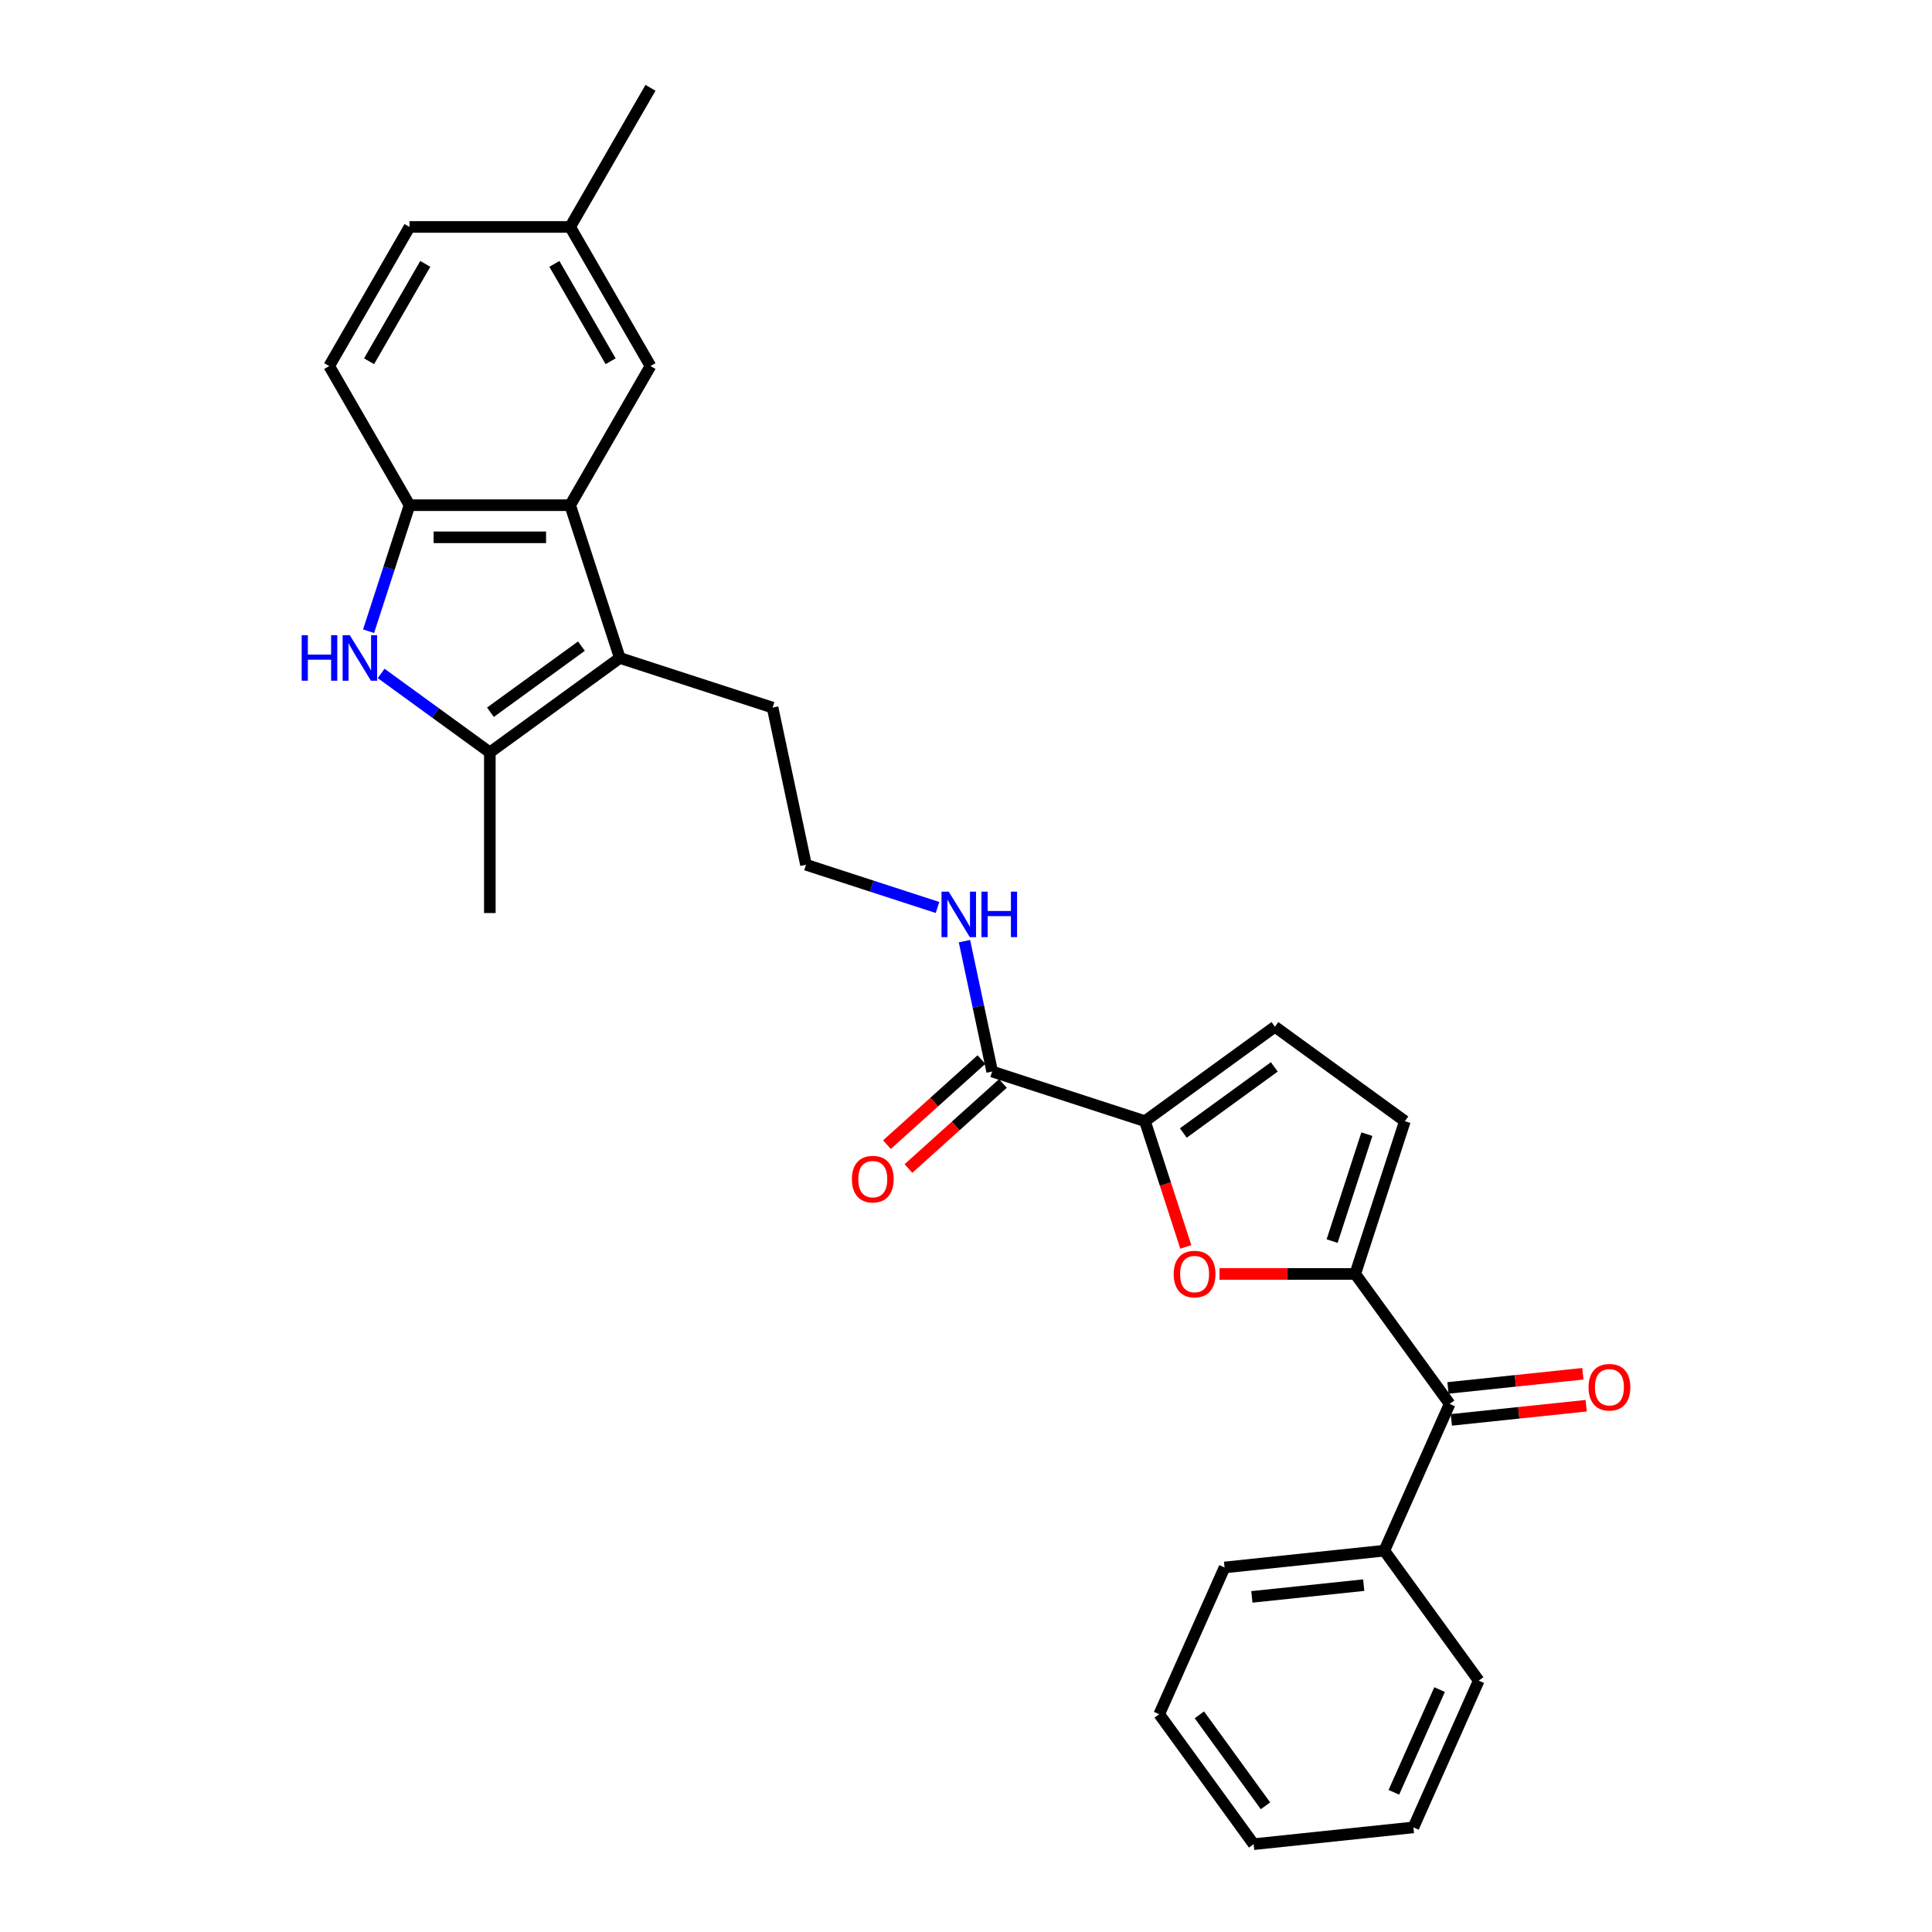 <?xml version='1.0' encoding='iso-8859-1'?>
<svg version='1.1' baseProfile='full'
              xmlns='http://www.w3.org/2000/svg'
                      xmlns:rdkit='http://www.rdkit.org/xml'
                      xmlns:xlink='http://www.w3.org/1999/xlink'
                  xml:space='preserve'
width='1000px' height='1000px' viewBox='0 0 1000 1000'>
<!-- END OF HEADER -->
<rect style='opacity:1.0;fill:#FFFFFF;stroke:none' width='1000' height='1000' x='0' y='0'> </rect>
<path class='bond-3' d='M 701.469,659.393 L 666.338,659.393' style='fill:none;fill-rule:evenodd;stroke:#000000;stroke-width:6px;stroke-linecap:butt;stroke-linejoin:miter;stroke-opacity:1' />
<path class='bond-3' d='M 666.338,659.393 L 631.208,659.393' style='fill:none;fill-rule:evenodd;stroke:#FF0000;stroke-width:6px;stroke-linecap:butt;stroke-linejoin:miter;stroke-opacity:1' />
<path class='bond-7' d='M 701.469,659.393 L 750.343,726.662' style='fill:none;fill-rule:evenodd;stroke:#000000;stroke-width:6px;stroke-linecap:butt;stroke-linejoin:miter;stroke-opacity:1' />
<path class='bond-8' d='M 701.469,659.393 L 727.164,580.313' style='fill:none;fill-rule:evenodd;stroke:#000000;stroke-width:6px;stroke-linecap:butt;stroke-linejoin:miter;stroke-opacity:1' />
<path class='bond-8' d='M 689.507,642.392 L 707.493,587.036' style='fill:none;fill-rule:evenodd;stroke:#000000;stroke-width:6px;stroke-linecap:butt;stroke-linejoin:miter;stroke-opacity:1' />
<path class='bond-0' d='M 197.279,348.562 L 225.409,369' style='fill:none;fill-rule:evenodd;stroke:#0000FF;stroke-width:6px;stroke-linecap:butt;stroke-linejoin:miter;stroke-opacity:1' />
<path class='bond-0' d='M 225.409,369 L 253.54,389.438' style='fill:none;fill-rule:evenodd;stroke:#000000;stroke-width:6px;stroke-linecap:butt;stroke-linejoin:miter;stroke-opacity:1' />
<path class='bond-30' d='M 190.771,326.711 L 201.368,294.097' style='fill:none;fill-rule:evenodd;stroke:#0000FF;stroke-width:6px;stroke-linecap:butt;stroke-linejoin:miter;stroke-opacity:1' />
<path class='bond-30' d='M 201.368,294.097 L 211.965,261.484' style='fill:none;fill-rule:evenodd;stroke:#000000;stroke-width:6px;stroke-linecap:butt;stroke-linejoin:miter;stroke-opacity:1' />
<path class='bond-1' d='M 320.809,340.564 L 399.889,366.258' style='fill:none;fill-rule:evenodd;stroke:#000000;stroke-width:6px;stroke-linecap:butt;stroke-linejoin:miter;stroke-opacity:1' />
<path class='bond-2' d='M 320.809,340.564 L 253.54,389.438' style='fill:none;fill-rule:evenodd;stroke:#000000;stroke-width:6px;stroke-linecap:butt;stroke-linejoin:miter;stroke-opacity:1' />
<path class='bond-2' d='M 300.944,334.441 L 253.855,368.653' style='fill:none;fill-rule:evenodd;stroke:#000000;stroke-width:6px;stroke-linecap:butt;stroke-linejoin:miter;stroke-opacity:1' />
<path class='bond-4' d='M 320.809,340.564 L 295.114,261.484' style='fill:none;fill-rule:evenodd;stroke:#000000;stroke-width:6px;stroke-linecap:butt;stroke-linejoin:miter;stroke-opacity:1' />
<path class='bond-20' d='M 253.54,389.438 L 253.54,472.588' style='fill:none;fill-rule:evenodd;stroke:#000000;stroke-width:6px;stroke-linecap:butt;stroke-linejoin:miter;stroke-opacity:1' />
<path class='bond-5' d='M 613.775,645.407 L 603.2,612.86' style='fill:none;fill-rule:evenodd;stroke:#FF0000;stroke-width:6px;stroke-linecap:butt;stroke-linejoin:miter;stroke-opacity:1' />
<path class='bond-5' d='M 603.2,612.86 L 592.625,580.313' style='fill:none;fill-rule:evenodd;stroke:#000000;stroke-width:6px;stroke-linecap:butt;stroke-linejoin:miter;stroke-opacity:1' />
<path class='bond-6' d='M 295.114,261.484 L 211.965,261.484' style='fill:none;fill-rule:evenodd;stroke:#000000;stroke-width:6px;stroke-linecap:butt;stroke-linejoin:miter;stroke-opacity:1' />
<path class='bond-6' d='M 282.642,278.114 L 224.437,278.114' style='fill:none;fill-rule:evenodd;stroke:#000000;stroke-width:6px;stroke-linecap:butt;stroke-linejoin:miter;stroke-opacity:1' />
<path class='bond-11' d='M 295.114,261.484 L 336.689,189.474' style='fill:none;fill-rule:evenodd;stroke:#000000;stroke-width:6px;stroke-linecap:butt;stroke-linejoin:miter;stroke-opacity:1' />
<path class='bond-9' d='M 592.625,580.313 L 513.545,554.618' style='fill:none;fill-rule:evenodd;stroke:#000000;stroke-width:6px;stroke-linecap:butt;stroke-linejoin:miter;stroke-opacity:1' />
<path class='bond-28' d='M 592.625,580.313 L 659.894,531.439' style='fill:none;fill-rule:evenodd;stroke:#000000;stroke-width:6px;stroke-linecap:butt;stroke-linejoin:miter;stroke-opacity:1' />
<path class='bond-28' d='M 612.49,586.436 L 659.579,552.224' style='fill:none;fill-rule:evenodd;stroke:#000000;stroke-width:6px;stroke-linecap:butt;stroke-linejoin:miter;stroke-opacity:1' />
<path class='bond-14' d='M 211.965,261.484 L 170.39,189.474' style='fill:none;fill-rule:evenodd;stroke:#000000;stroke-width:6px;stroke-linecap:butt;stroke-linejoin:miter;stroke-opacity:1' />
<path class='bond-12' d='M 751.212,734.932 L 786.115,731.263' style='fill:none;fill-rule:evenodd;stroke:#000000;stroke-width:6px;stroke-linecap:butt;stroke-linejoin:miter;stroke-opacity:1' />
<path class='bond-12' d='M 786.115,731.263 L 821.018,727.595' style='fill:none;fill-rule:evenodd;stroke:#FF0000;stroke-width:6px;stroke-linecap:butt;stroke-linejoin:miter;stroke-opacity:1' />
<path class='bond-12' d='M 749.474,718.393 L 784.377,714.725' style='fill:none;fill-rule:evenodd;stroke:#000000;stroke-width:6px;stroke-linecap:butt;stroke-linejoin:miter;stroke-opacity:1' />
<path class='bond-12' d='M 784.377,714.725 L 819.28,711.056' style='fill:none;fill-rule:evenodd;stroke:#FF0000;stroke-width:6px;stroke-linecap:butt;stroke-linejoin:miter;stroke-opacity:1' />
<path class='bond-15' d='M 750.343,726.662 L 716.523,802.623' style='fill:none;fill-rule:evenodd;stroke:#000000;stroke-width:6px;stroke-linecap:butt;stroke-linejoin:miter;stroke-opacity:1' />
<path class='bond-10' d='M 727.164,580.313 L 659.894,531.439' style='fill:none;fill-rule:evenodd;stroke:#000000;stroke-width:6px;stroke-linecap:butt;stroke-linejoin:miter;stroke-opacity:1' />
<path class='bond-13' d='M 507.981,548.439 L 483.529,570.456' style='fill:none;fill-rule:evenodd;stroke:#000000;stroke-width:6px;stroke-linecap:butt;stroke-linejoin:miter;stroke-opacity:1' />
<path class='bond-13' d='M 483.529,570.456 L 459.077,592.472' style='fill:none;fill-rule:evenodd;stroke:#FF0000;stroke-width:6px;stroke-linecap:butt;stroke-linejoin:miter;stroke-opacity:1' />
<path class='bond-13' d='M 519.108,560.798 L 494.656,582.814' style='fill:none;fill-rule:evenodd;stroke:#000000;stroke-width:6px;stroke-linecap:butt;stroke-linejoin:miter;stroke-opacity:1' />
<path class='bond-13' d='M 494.656,582.814 L 470.204,604.831' style='fill:none;fill-rule:evenodd;stroke:#FF0000;stroke-width:6px;stroke-linecap:butt;stroke-linejoin:miter;stroke-opacity:1' />
<path class='bond-16' d='M 513.545,554.618 L 506.373,520.878' style='fill:none;fill-rule:evenodd;stroke:#000000;stroke-width:6px;stroke-linecap:butt;stroke-linejoin:miter;stroke-opacity:1' />
<path class='bond-16' d='M 506.373,520.878 L 499.201,487.138' style='fill:none;fill-rule:evenodd;stroke:#0000FF;stroke-width:6px;stroke-linecap:butt;stroke-linejoin:miter;stroke-opacity:1' />
<path class='bond-17' d='M 336.689,189.474 L 295.114,117.464' style='fill:none;fill-rule:evenodd;stroke:#000000;stroke-width:6px;stroke-linecap:butt;stroke-linejoin:miter;stroke-opacity:1' />
<path class='bond-17' d='M 316.051,186.987 L 286.949,136.581' style='fill:none;fill-rule:evenodd;stroke:#000000;stroke-width:6px;stroke-linecap:butt;stroke-linejoin:miter;stroke-opacity:1' />
<path class='bond-31' d='M 170.39,189.474 L 211.965,117.464' style='fill:none;fill-rule:evenodd;stroke:#000000;stroke-width:6px;stroke-linecap:butt;stroke-linejoin:miter;stroke-opacity:1' />
<path class='bond-31' d='M 191.028,186.987 L 220.13,136.581' style='fill:none;fill-rule:evenodd;stroke:#000000;stroke-width:6px;stroke-linecap:butt;stroke-linejoin:miter;stroke-opacity:1' />
<path class='bond-22' d='M 716.523,802.623 L 633.829,811.315' style='fill:none;fill-rule:evenodd;stroke:#000000;stroke-width:6px;stroke-linecap:butt;stroke-linejoin:miter;stroke-opacity:1' />
<path class='bond-22' d='M 705.857,820.466 L 647.971,826.55' style='fill:none;fill-rule:evenodd;stroke:#000000;stroke-width:6px;stroke-linecap:butt;stroke-linejoin:miter;stroke-opacity:1' />
<path class='bond-23' d='M 716.523,802.623 L 765.397,869.893' style='fill:none;fill-rule:evenodd;stroke:#000000;stroke-width:6px;stroke-linecap:butt;stroke-linejoin:miter;stroke-opacity:1' />
<path class='bond-21' d='M 485.248,469.709 L 451.212,458.65' style='fill:none;fill-rule:evenodd;stroke:#0000FF;stroke-width:6px;stroke-linecap:butt;stroke-linejoin:miter;stroke-opacity:1' />
<path class='bond-21' d='M 451.212,458.65 L 417.177,447.591' style='fill:none;fill-rule:evenodd;stroke:#000000;stroke-width:6px;stroke-linecap:butt;stroke-linejoin:miter;stroke-opacity:1' />
<path class='bond-19' d='M 295.114,117.464 L 211.965,117.464' style='fill:none;fill-rule:evenodd;stroke:#000000;stroke-width:6px;stroke-linecap:butt;stroke-linejoin:miter;stroke-opacity:1' />
<path class='bond-24' d='M 295.114,117.464 L 336.689,45.455' style='fill:none;fill-rule:evenodd;stroke:#000000;stroke-width:6px;stroke-linecap:butt;stroke-linejoin:miter;stroke-opacity:1' />
<path class='bond-18' d='M 399.889,366.258 L 417.177,447.591' style='fill:none;fill-rule:evenodd;stroke:#000000;stroke-width:6px;stroke-linecap:butt;stroke-linejoin:miter;stroke-opacity:1' />
<path class='bond-25' d='M 633.829,811.315 L 600.009,887.276' style='fill:none;fill-rule:evenodd;stroke:#000000;stroke-width:6px;stroke-linecap:butt;stroke-linejoin:miter;stroke-opacity:1' />
<path class='bond-26' d='M 765.397,869.893 L 731.577,945.854' style='fill:none;fill-rule:evenodd;stroke:#000000;stroke-width:6px;stroke-linecap:butt;stroke-linejoin:miter;stroke-opacity:1' />
<path class='bond-26' d='M 745.132,874.523 L 721.458,927.696' style='fill:none;fill-rule:evenodd;stroke:#000000;stroke-width:6px;stroke-linecap:butt;stroke-linejoin:miter;stroke-opacity:1' />
<path class='bond-29' d='M 600.009,887.276 L 648.883,954.545' style='fill:none;fill-rule:evenodd;stroke:#000000;stroke-width:6px;stroke-linecap:butt;stroke-linejoin:miter;stroke-opacity:1' />
<path class='bond-29' d='M 620.794,887.592 L 655.006,934.68' style='fill:none;fill-rule:evenodd;stroke:#000000;stroke-width:6px;stroke-linecap:butt;stroke-linejoin:miter;stroke-opacity:1' />
<path class='bond-27' d='M 731.577,945.854 L 648.883,954.545' style='fill:none;fill-rule:evenodd;stroke:#000000;stroke-width:6px;stroke-linecap:butt;stroke-linejoin:miter;stroke-opacity:1' />
<path  class='atom-1' d='M 156.153 328.79
L 159.346 328.79
L 159.346 338.801
L 171.386 338.801
L 171.386 328.79
L 174.579 328.79
L 174.579 352.338
L 171.386 352.338
L 171.386 341.462
L 159.346 341.462
L 159.346 352.338
L 156.153 352.338
L 156.153 328.79
' fill='#0000FF'/>
<path  class='atom-1' d='M 181.065 328.79
L 188.781 341.262
Q 189.546 342.493, 190.777 344.721
Q 192.007 346.95, 192.074 347.083
L 192.074 328.79
L 195.2 328.79
L 195.2 352.338
L 191.974 352.338
L 183.692 338.701
Q 182.728 337.105, 181.697 335.275
Q 180.699 333.446, 180.4 332.881
L 180.4 352.338
L 177.34 352.338
L 177.34 328.79
L 181.065 328.79
' fill='#0000FF'/>
<path  class='atom-4' d='M 607.51 659.46
Q 607.51 653.805, 610.304 650.646
Q 613.098 647.486, 618.319 647.486
Q 623.541 647.486, 626.335 650.646
Q 629.129 653.805, 629.129 659.46
Q 629.129 665.18, 626.302 668.44
Q 623.475 671.666, 618.319 671.666
Q 613.131 671.666, 610.304 668.44
Q 607.51 665.213, 607.51 659.46
M 618.319 669.005
Q 621.911 669.005, 623.84 666.61
Q 625.803 664.182, 625.803 659.46
Q 625.803 654.836, 623.84 652.508
Q 621.911 650.147, 618.319 650.147
Q 614.727 650.147, 612.765 652.475
Q 610.836 654.803, 610.836 659.46
Q 610.836 664.216, 612.765 666.61
Q 614.727 669.005, 618.319 669.005
' fill='#FF0000'/>
<path  class='atom-13' d='M 822.228 718.037
Q 822.228 712.383, 825.022 709.224
Q 827.815 706.064, 833.037 706.064
Q 838.259 706.064, 841.053 709.224
Q 843.847 712.383, 843.847 718.037
Q 843.847 723.758, 841.02 727.018
Q 838.193 730.244, 833.037 730.244
Q 827.849 730.244, 825.022 727.018
Q 822.228 723.791, 822.228 718.037
M 833.037 727.583
Q 836.629 727.583, 838.558 725.188
Q 840.521 722.76, 840.521 718.037
Q 840.521 713.414, 838.558 711.086
Q 836.629 708.725, 833.037 708.725
Q 829.445 708.725, 827.483 711.053
Q 825.554 713.381, 825.554 718.037
Q 825.554 722.794, 827.483 725.188
Q 829.445 727.583, 833.037 727.583
' fill='#FF0000'/>
<path  class='atom-14' d='M 440.943 610.323
Q 440.943 604.669, 443.737 601.509
Q 446.531 598.349, 451.752 598.349
Q 456.974 598.349, 459.768 601.509
Q 462.562 604.669, 462.562 610.323
Q 462.562 616.044, 459.735 619.303
Q 456.908 622.529, 451.752 622.529
Q 446.564 622.529, 443.737 619.303
Q 440.943 616.077, 440.943 610.323
M 451.752 619.868
Q 455.344 619.868, 457.274 617.474
Q 459.236 615.046, 459.236 610.323
Q 459.236 605.7, 457.274 603.371
Q 455.344 601.01, 451.752 601.01
Q 448.16 601.01, 446.198 603.338
Q 444.269 605.666, 444.269 610.323
Q 444.269 615.079, 446.198 617.474
Q 448.16 619.868, 451.752 619.868
' fill='#FF0000'/>
<path  class='atom-17' d='M 491.052 461.512
L 498.768 473.984
Q 499.533 475.215, 500.764 477.443
Q 501.994 479.672, 502.061 479.805
L 502.061 461.512
L 505.187 461.512
L 505.187 485.06
L 501.961 485.06
L 493.679 471.423
Q 492.715 469.827, 491.684 467.997
Q 490.686 466.168, 490.387 465.603
L 490.387 485.06
L 487.327 485.06
L 487.327 461.512
L 491.052 461.512
' fill='#0000FF'/>
<path  class='atom-17' d='M 508.014 461.512
L 511.207 461.512
L 511.207 471.523
L 523.247 471.523
L 523.247 461.512
L 526.44 461.512
L 526.44 485.06
L 523.247 485.06
L 523.247 474.184
L 511.207 474.184
L 511.207 485.06
L 508.014 485.06
L 508.014 461.512
' fill='#0000FF'/>
</svg>
